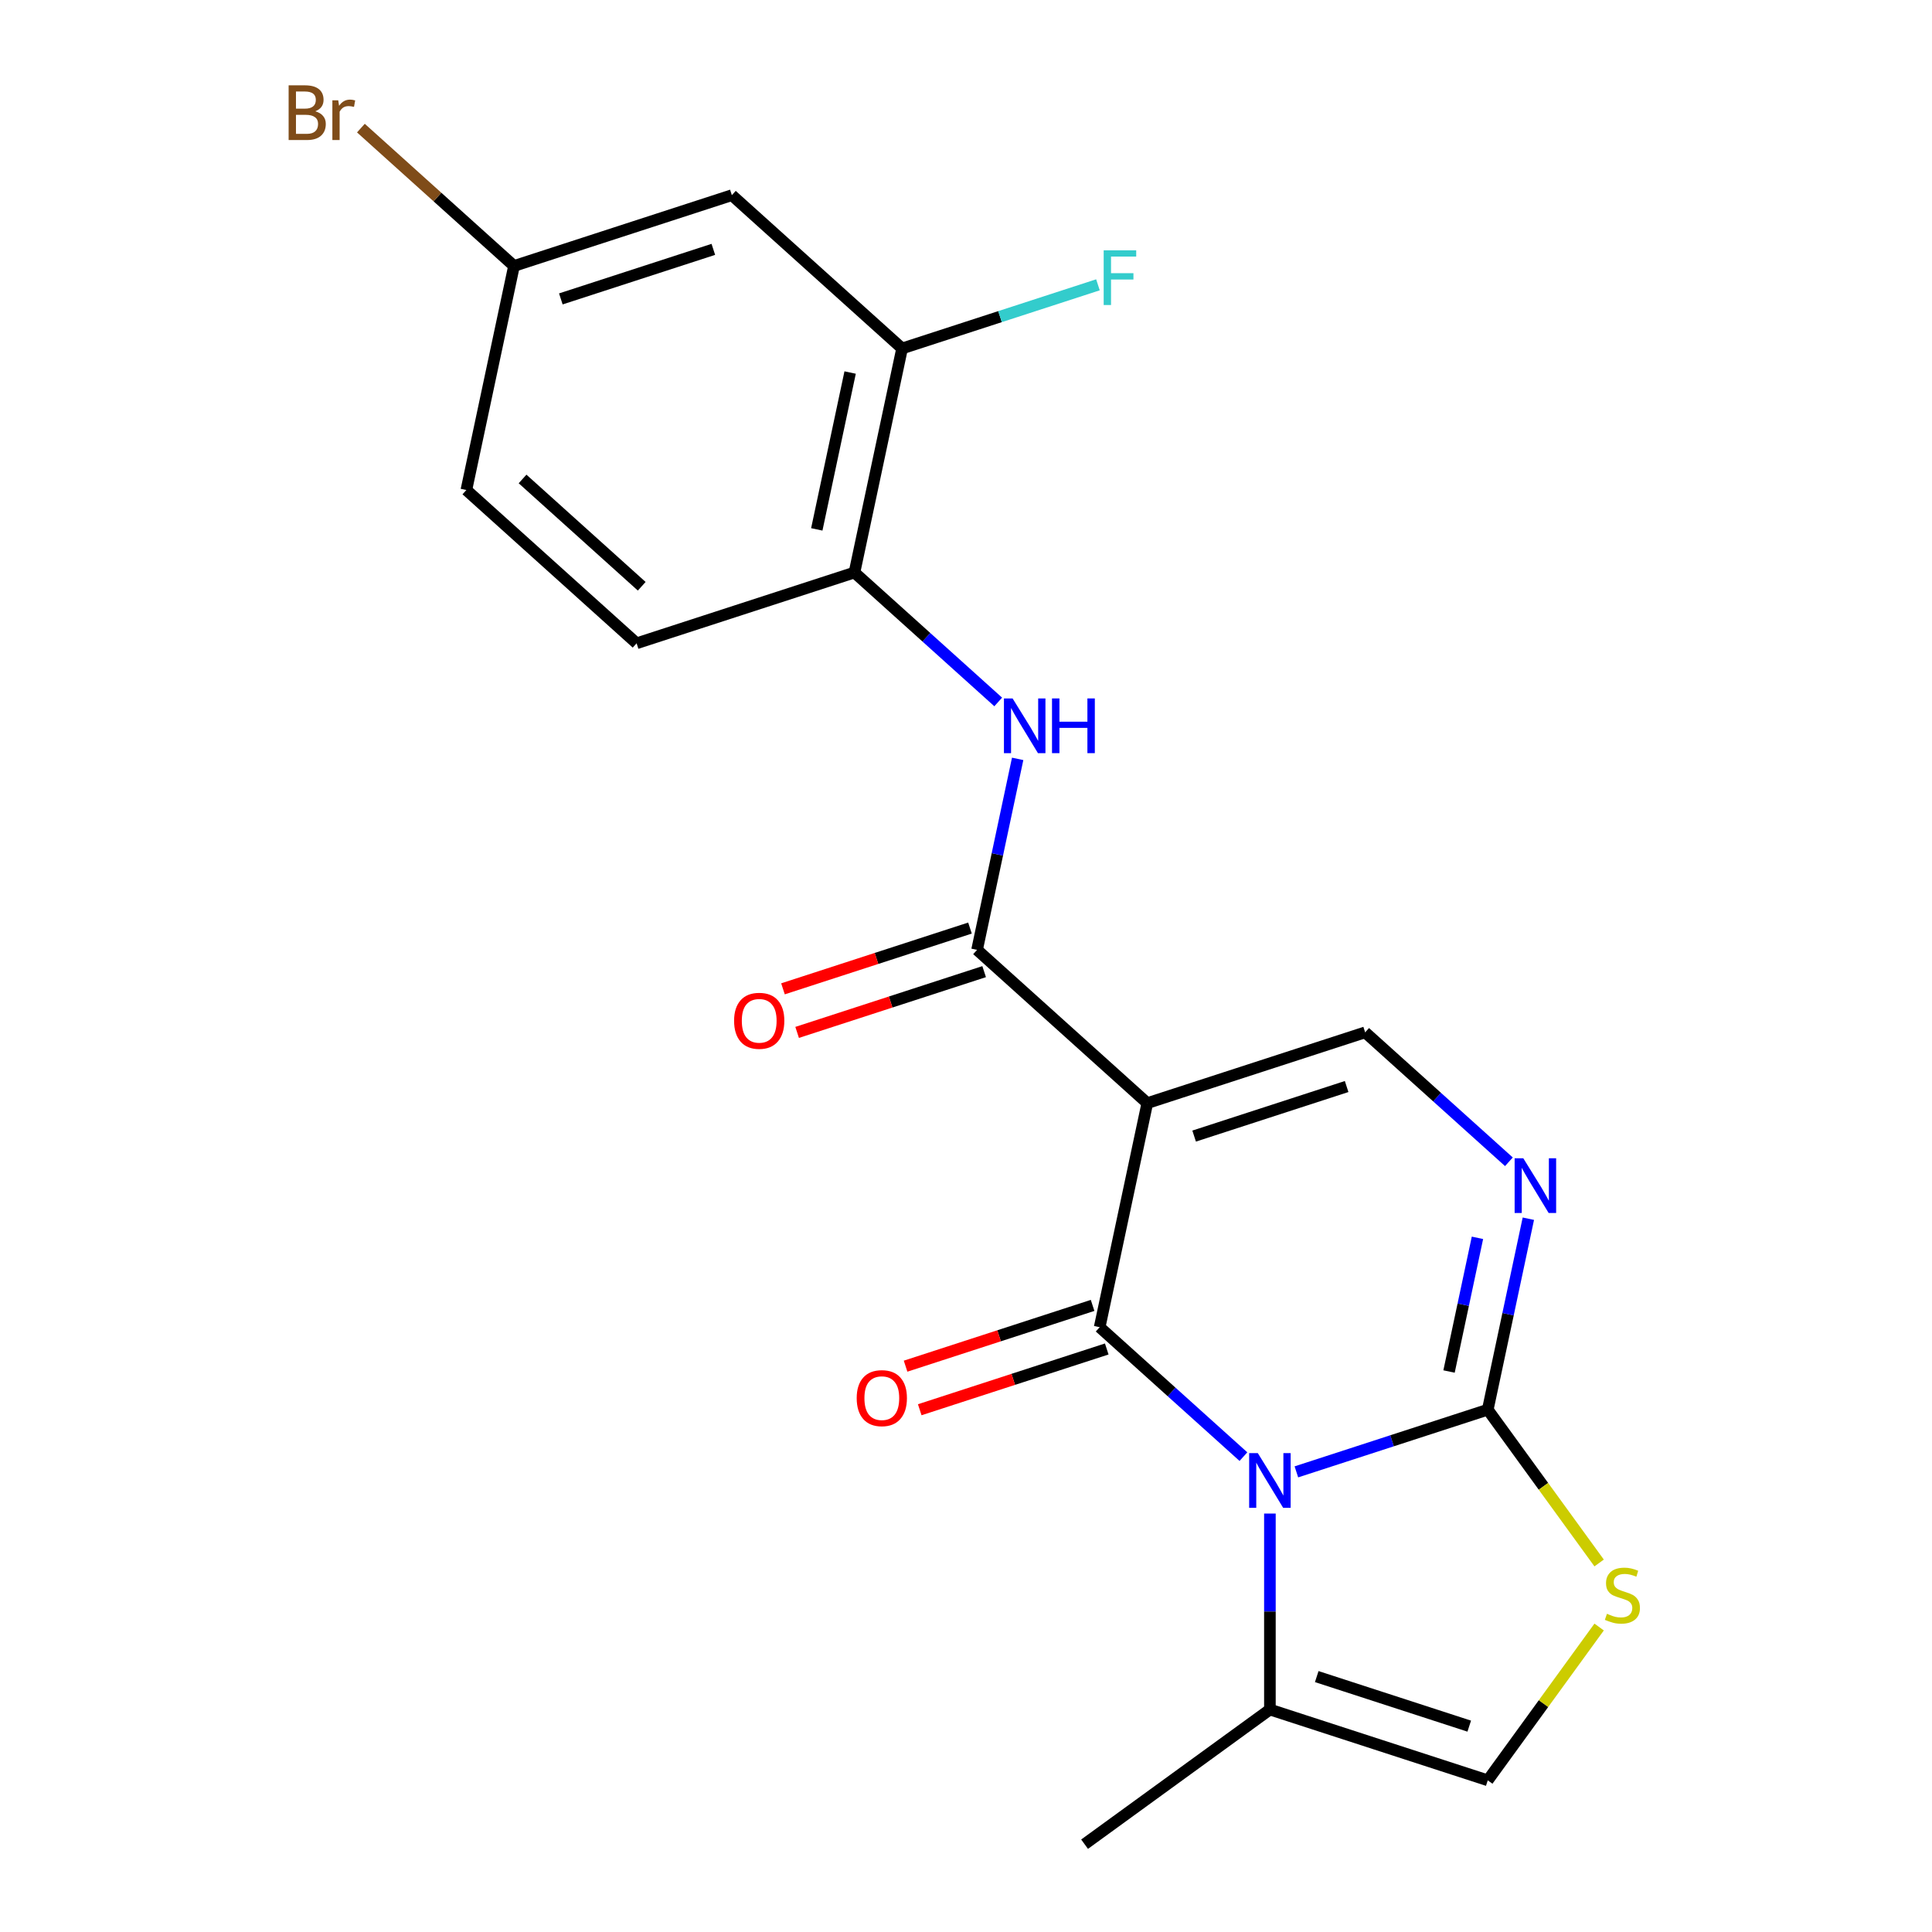 <?xml version='1.0' encoding='iso-8859-1'?>
<svg version='1.1' baseProfile='full'
              xmlns='http://www.w3.org/2000/svg'
                      xmlns:rdkit='http://www.rdkit.org/xml'
                      xmlns:xlink='http://www.w3.org/1999/xlink'
                  xml:space='preserve'
width='1000px' height='1000px' viewBox='0 0 1000 1000'>
<!-- END OF HEADER -->
<rect style='opacity:1.0;fill:#FFFFFF;stroke:none' width='1000' height='1000' x='0' y='0'> </rect>
<path class='bond-0' d='M 643.596,753.95 L 606.392,720.451' style='fill:none;fill-rule:evenodd;stroke:#0000FF;stroke-width:6px;stroke-linecap:butt;stroke-linejoin:miter;stroke-opacity:1' />
<path class='bond-0' d='M 606.392,720.451 L 569.188,686.953' style='fill:none;fill-rule:evenodd;stroke:#000000;stroke-width:6px;stroke-linecap:butt;stroke-linejoin:miter;stroke-opacity:1' />
<path class='bond-2' d='M 671.004,761.836 L 720.533,745.743' style='fill:none;fill-rule:evenodd;stroke:#0000FF;stroke-width:6px;stroke-linecap:butt;stroke-linejoin:miter;stroke-opacity:1' />
<path class='bond-2' d='M 720.533,745.743 L 770.062,729.65' style='fill:none;fill-rule:evenodd;stroke:#000000;stroke-width:6px;stroke-linecap:butt;stroke-linejoin:miter;stroke-opacity:1' />
<path class='bond-7' d='M 657.3,783.413 L 657.3,834.134' style='fill:none;fill-rule:evenodd;stroke:#0000FF;stroke-width:6px;stroke-linecap:butt;stroke-linejoin:miter;stroke-opacity:1' />
<path class='bond-7' d='M 657.3,834.134 L 657.3,884.854' style='fill:none;fill-rule:evenodd;stroke:#000000;stroke-width:6px;stroke-linecap:butt;stroke-linejoin:miter;stroke-opacity:1' />
<path class='bond-1' d='M 569.188,686.953 L 593.84,570.978' style='fill:none;fill-rule:evenodd;stroke:#000000;stroke-width:6px;stroke-linecap:butt;stroke-linejoin:miter;stroke-opacity:1' />
<path class='bond-12' d='M 565.525,675.677 L 517.125,691.403' style='fill:none;fill-rule:evenodd;stroke:#000000;stroke-width:6px;stroke-linecap:butt;stroke-linejoin:miter;stroke-opacity:1' />
<path class='bond-12' d='M 517.125,691.403 L 468.726,707.128' style='fill:none;fill-rule:evenodd;stroke:#FF0000;stroke-width:6px;stroke-linecap:butt;stroke-linejoin:miter;stroke-opacity:1' />
<path class='bond-12' d='M 572.852,698.229 L 524.453,713.955' style='fill:none;fill-rule:evenodd;stroke:#000000;stroke-width:6px;stroke-linecap:butt;stroke-linejoin:miter;stroke-opacity:1' />
<path class='bond-12' d='M 524.453,713.955 L 476.054,729.681' style='fill:none;fill-rule:evenodd;stroke:#FF0000;stroke-width:6px;stroke-linecap:butt;stroke-linejoin:miter;stroke-opacity:1' />
<path class='bond-3' d='M 593.84,570.978 L 505.728,491.643' style='fill:none;fill-rule:evenodd;stroke:#000000;stroke-width:6px;stroke-linecap:butt;stroke-linejoin:miter;stroke-opacity:1' />
<path class='bond-22' d='M 593.84,570.978 L 706.602,534.34' style='fill:none;fill-rule:evenodd;stroke:#000000;stroke-width:6px;stroke-linecap:butt;stroke-linejoin:miter;stroke-opacity:1' />
<path class='bond-22' d='M 618.082,588.035 L 697.016,562.388' style='fill:none;fill-rule:evenodd;stroke:#000000;stroke-width:6px;stroke-linecap:butt;stroke-linejoin:miter;stroke-opacity:1' />
<path class='bond-4' d='M 770.062,729.65 L 780.568,680.225' style='fill:none;fill-rule:evenodd;stroke:#000000;stroke-width:6px;stroke-linecap:butt;stroke-linejoin:miter;stroke-opacity:1' />
<path class='bond-4' d='M 780.568,680.225 L 791.074,630.8' style='fill:none;fill-rule:evenodd;stroke:#0000FF;stroke-width:6px;stroke-linecap:butt;stroke-linejoin:miter;stroke-opacity:1' />
<path class='bond-4' d='M 750.019,709.892 L 757.373,675.295' style='fill:none;fill-rule:evenodd;stroke:#000000;stroke-width:6px;stroke-linecap:butt;stroke-linejoin:miter;stroke-opacity:1' />
<path class='bond-4' d='M 757.373,675.295 L 764.727,640.697' style='fill:none;fill-rule:evenodd;stroke:#0000FF;stroke-width:6px;stroke-linecap:butt;stroke-linejoin:miter;stroke-opacity:1' />
<path class='bond-6' d='M 770.062,729.65 L 798.886,769.322' style='fill:none;fill-rule:evenodd;stroke:#000000;stroke-width:6px;stroke-linecap:butt;stroke-linejoin:miter;stroke-opacity:1' />
<path class='bond-6' d='M 798.886,769.322 L 827.709,808.994' style='fill:none;fill-rule:evenodd;stroke:#CCCC00;stroke-width:6px;stroke-linecap:butt;stroke-linejoin:miter;stroke-opacity:1' />
<path class='bond-8' d='M 505.728,491.643 L 516.234,442.217' style='fill:none;fill-rule:evenodd;stroke:#000000;stroke-width:6px;stroke-linecap:butt;stroke-linejoin:miter;stroke-opacity:1' />
<path class='bond-8' d='M 516.234,442.217 L 526.74,392.792' style='fill:none;fill-rule:evenodd;stroke:#0000FF;stroke-width:6px;stroke-linecap:butt;stroke-linejoin:miter;stroke-opacity:1' />
<path class='bond-14' d='M 502.064,480.366 L 453.665,496.092' style='fill:none;fill-rule:evenodd;stroke:#000000;stroke-width:6px;stroke-linecap:butt;stroke-linejoin:miter;stroke-opacity:1' />
<path class='bond-14' d='M 453.665,496.092 L 405.266,511.818' style='fill:none;fill-rule:evenodd;stroke:#FF0000;stroke-width:6px;stroke-linecap:butt;stroke-linejoin:miter;stroke-opacity:1' />
<path class='bond-14' d='M 509.392,502.919 L 460.993,518.645' style='fill:none;fill-rule:evenodd;stroke:#000000;stroke-width:6px;stroke-linecap:butt;stroke-linejoin:miter;stroke-opacity:1' />
<path class='bond-14' d='M 460.993,518.645 L 412.594,534.371' style='fill:none;fill-rule:evenodd;stroke:#FF0000;stroke-width:6px;stroke-linecap:butt;stroke-linejoin:miter;stroke-opacity:1' />
<path class='bond-5' d='M 781.009,601.336 L 743.806,567.838' style='fill:none;fill-rule:evenodd;stroke:#0000FF;stroke-width:6px;stroke-linecap:butt;stroke-linejoin:miter;stroke-opacity:1' />
<path class='bond-5' d='M 743.806,567.838 L 706.602,534.34' style='fill:none;fill-rule:evenodd;stroke:#000000;stroke-width:6px;stroke-linecap:butt;stroke-linejoin:miter;stroke-opacity:1' />
<path class='bond-21' d='M 827.709,842.149 L 798.886,881.821' style='fill:none;fill-rule:evenodd;stroke:#CCCC00;stroke-width:6px;stroke-linecap:butt;stroke-linejoin:miter;stroke-opacity:1' />
<path class='bond-21' d='M 798.886,881.821 L 770.062,921.493' style='fill:none;fill-rule:evenodd;stroke:#000000;stroke-width:6px;stroke-linecap:butt;stroke-linejoin:miter;stroke-opacity:1' />
<path class='bond-9' d='M 657.3,884.854 L 770.062,921.493' style='fill:none;fill-rule:evenodd;stroke:#000000;stroke-width:6px;stroke-linecap:butt;stroke-linejoin:miter;stroke-opacity:1' />
<path class='bond-9' d='M 681.542,867.798 L 760.476,893.445' style='fill:none;fill-rule:evenodd;stroke:#000000;stroke-width:6px;stroke-linecap:butt;stroke-linejoin:miter;stroke-opacity:1' />
<path class='bond-20' d='M 657.3,884.854 L 561.378,954.545' style='fill:none;fill-rule:evenodd;stroke:#000000;stroke-width:6px;stroke-linecap:butt;stroke-linejoin:miter;stroke-opacity:1' />
<path class='bond-10' d='M 516.675,363.329 L 479.472,329.83' style='fill:none;fill-rule:evenodd;stroke:#0000FF;stroke-width:6px;stroke-linecap:butt;stroke-linejoin:miter;stroke-opacity:1' />
<path class='bond-10' d='M 479.472,329.83 L 442.268,296.332' style='fill:none;fill-rule:evenodd;stroke:#000000;stroke-width:6px;stroke-linecap:butt;stroke-linejoin:miter;stroke-opacity:1' />
<path class='bond-11' d='M 442.268,296.332 L 466.919,180.358' style='fill:none;fill-rule:evenodd;stroke:#000000;stroke-width:6px;stroke-linecap:butt;stroke-linejoin:miter;stroke-opacity:1' />
<path class='bond-11' d='M 422.771,274.006 L 440.027,192.824' style='fill:none;fill-rule:evenodd;stroke:#000000;stroke-width:6px;stroke-linecap:butt;stroke-linejoin:miter;stroke-opacity:1' />
<path class='bond-15' d='M 442.268,296.332 L 329.506,332.971' style='fill:none;fill-rule:evenodd;stroke:#000000;stroke-width:6px;stroke-linecap:butt;stroke-linejoin:miter;stroke-opacity:1' />
<path class='bond-13' d='M 466.919,180.358 L 378.808,101.022' style='fill:none;fill-rule:evenodd;stroke:#000000;stroke-width:6px;stroke-linecap:butt;stroke-linejoin:miter;stroke-opacity:1' />
<path class='bond-17' d='M 466.919,180.358 L 517.608,163.888' style='fill:none;fill-rule:evenodd;stroke:#000000;stroke-width:6px;stroke-linecap:butt;stroke-linejoin:miter;stroke-opacity:1' />
<path class='bond-17' d='M 517.608,163.888 L 568.298,147.418' style='fill:none;fill-rule:evenodd;stroke:#33CCCC;stroke-width:6px;stroke-linecap:butt;stroke-linejoin:miter;stroke-opacity:1' />
<path class='bond-23' d='M 378.808,101.022 L 266.045,137.661' style='fill:none;fill-rule:evenodd;stroke:#000000;stroke-width:6px;stroke-linecap:butt;stroke-linejoin:miter;stroke-opacity:1' />
<path class='bond-23' d='M 369.221,129.07 L 290.287,154.717' style='fill:none;fill-rule:evenodd;stroke:#000000;stroke-width:6px;stroke-linecap:butt;stroke-linejoin:miter;stroke-opacity:1' />
<path class='bond-18' d='M 329.506,332.971 L 241.394,253.635' style='fill:none;fill-rule:evenodd;stroke:#000000;stroke-width:6px;stroke-linecap:butt;stroke-linejoin:miter;stroke-opacity:1' />
<path class='bond-18' d='M 332.156,303.448 L 270.478,247.913' style='fill:none;fill-rule:evenodd;stroke:#000000;stroke-width:6px;stroke-linecap:butt;stroke-linejoin:miter;stroke-opacity:1' />
<path class='bond-16' d='M 266.045,137.661 L 241.394,253.635' style='fill:none;fill-rule:evenodd;stroke:#000000;stroke-width:6px;stroke-linecap:butt;stroke-linejoin:miter;stroke-opacity:1' />
<path class='bond-19' d='M 266.045,137.661 L 226.422,101.983' style='fill:none;fill-rule:evenodd;stroke:#000000;stroke-width:6px;stroke-linecap:butt;stroke-linejoin:miter;stroke-opacity:1' />
<path class='bond-19' d='M 226.422,101.983 L 186.798,66.306' style='fill:none;fill-rule:evenodd;stroke:#7F4C19;stroke-width:6px;stroke-linecap:butt;stroke-linejoin:miter;stroke-opacity:1' />
<path  class='atom-0' d='M 651.04 752.129
L 660.32 767.129
Q 661.24 768.609, 662.72 771.289
Q 664.2 773.969, 664.28 774.129
L 664.28 752.129
L 668.04 752.129
L 668.04 780.449
L 664.16 780.449
L 654.2 764.049
Q 653.04 762.129, 651.8 759.929
Q 650.6 757.729, 650.24 757.049
L 650.24 780.449
L 646.56 780.449
L 646.56 752.129
L 651.04 752.129
' fill='#0000FF'/>
<path  class='atom-5' d='M 788.454 599.516
L 797.734 614.516
Q 798.654 615.996, 800.134 618.676
Q 801.614 621.356, 801.694 621.516
L 801.694 599.516
L 805.454 599.516
L 805.454 627.836
L 801.574 627.836
L 791.614 611.436
Q 790.454 609.516, 789.214 607.316
Q 788.014 605.116, 787.654 604.436
L 787.654 627.836
L 783.974 627.836
L 783.974 599.516
L 788.454 599.516
' fill='#0000FF'/>
<path  class='atom-7' d='M 831.753 835.292
Q 832.073 835.412, 833.393 835.972
Q 834.713 836.532, 836.153 836.892
Q 837.633 837.212, 839.073 837.212
Q 841.753 837.212, 843.313 835.932
Q 844.873 834.612, 844.873 832.332
Q 844.873 830.772, 844.073 829.812
Q 843.313 828.852, 842.113 828.332
Q 840.913 827.812, 838.913 827.212
Q 836.393 826.452, 834.873 825.732
Q 833.393 825.012, 832.313 823.492
Q 831.273 821.972, 831.273 819.412
Q 831.273 815.852, 833.673 813.652
Q 836.113 811.452, 840.913 811.452
Q 844.193 811.452, 847.913 813.012
L 846.993 816.092
Q 843.593 814.692, 841.033 814.692
Q 838.273 814.692, 836.753 815.852
Q 835.233 816.972, 835.273 818.932
Q 835.273 820.452, 836.033 821.372
Q 836.833 822.292, 837.953 822.812
Q 839.113 823.332, 841.033 823.932
Q 843.593 824.732, 845.113 825.532
Q 846.633 826.332, 847.713 827.972
Q 848.833 829.572, 848.833 832.332
Q 848.833 836.252, 846.193 838.372
Q 843.593 840.452, 839.233 840.452
Q 836.713 840.452, 834.793 839.892
Q 832.913 839.372, 830.673 838.452
L 831.753 835.292
' fill='#CCCC00'/>
<path  class='atom-9' d='M 524.119 361.508
L 533.399 376.508
Q 534.319 377.988, 535.799 380.668
Q 537.279 383.348, 537.359 383.508
L 537.359 361.508
L 541.119 361.508
L 541.119 389.828
L 537.239 389.828
L 527.279 373.428
Q 526.119 371.508, 524.879 369.308
Q 523.679 367.108, 523.319 366.428
L 523.319 389.828
L 519.639 389.828
L 519.639 361.508
L 524.119 361.508
' fill='#0000FF'/>
<path  class='atom-9' d='M 544.519 361.508
L 548.359 361.508
L 548.359 373.548
L 562.839 373.548
L 562.839 361.508
L 566.679 361.508
L 566.679 389.828
L 562.839 389.828
L 562.839 376.748
L 548.359 376.748
L 548.359 389.828
L 544.519 389.828
L 544.519 361.508
' fill='#0000FF'/>
<path  class='atom-13' d='M 443.426 723.672
Q 443.426 716.872, 446.786 713.072
Q 450.146 709.272, 456.426 709.272
Q 462.706 709.272, 466.066 713.072
Q 469.426 716.872, 469.426 723.672
Q 469.426 730.552, 466.026 734.472
Q 462.626 738.352, 456.426 738.352
Q 450.186 738.352, 446.786 734.472
Q 443.426 730.592, 443.426 723.672
M 456.426 735.152
Q 460.746 735.152, 463.066 732.272
Q 465.426 729.352, 465.426 723.672
Q 465.426 718.112, 463.066 715.312
Q 460.746 712.472, 456.426 712.472
Q 452.106 712.472, 449.746 715.272
Q 447.426 718.072, 447.426 723.672
Q 447.426 729.392, 449.746 732.272
Q 452.106 735.152, 456.426 735.152
' fill='#FF0000'/>
<path  class='atom-15' d='M 379.966 528.361
Q 379.966 521.561, 383.326 517.761
Q 386.686 513.961, 392.966 513.961
Q 399.246 513.961, 402.606 517.761
Q 405.966 521.561, 405.966 528.361
Q 405.966 535.241, 402.566 539.161
Q 399.166 543.041, 392.966 543.041
Q 386.726 543.041, 383.326 539.161
Q 379.966 535.281, 379.966 528.361
M 392.966 539.841
Q 397.286 539.841, 399.606 536.961
Q 401.966 534.041, 401.966 528.361
Q 401.966 522.801, 399.606 520.001
Q 397.286 517.161, 392.966 517.161
Q 388.646 517.161, 386.286 519.961
Q 383.966 522.761, 383.966 528.361
Q 383.966 534.081, 386.286 536.961
Q 388.646 539.841, 392.966 539.841
' fill='#FF0000'/>
<path  class='atom-18' d='M 571.262 129.559
L 588.102 129.559
L 588.102 132.799
L 575.062 132.799
L 575.062 141.399
L 586.662 141.399
L 586.662 144.679
L 575.062 144.679
L 575.062 157.879
L 571.262 157.879
L 571.262 129.559
' fill='#33CCCC'/>
<path  class='atom-20' d='M 163.154 57.605
Q 165.874 58.365, 167.234 60.045
Q 168.634 61.685, 168.634 64.125
Q 168.634 68.045, 166.114 70.285
Q 163.634 72.485, 158.914 72.485
L 149.394 72.485
L 149.394 44.165
L 157.754 44.165
Q 162.594 44.165, 165.034 46.125
Q 167.474 48.085, 167.474 51.685
Q 167.474 55.965, 163.154 57.605
M 153.194 47.365
L 153.194 56.245
L 157.754 56.245
Q 160.554 56.245, 161.994 55.125
Q 163.474 53.965, 163.474 51.685
Q 163.474 47.365, 157.754 47.365
L 153.194 47.365
M 158.914 69.285
Q 161.674 69.285, 163.154 67.965
Q 164.634 66.645, 164.634 64.125
Q 164.634 61.805, 162.994 60.645
Q 161.394 59.445, 158.314 59.445
L 153.194 59.445
L 153.194 69.285
L 158.914 69.285
' fill='#7F4C19'/>
<path  class='atom-20' d='M 175.074 51.925
L 175.514 54.765
Q 177.674 51.565, 181.194 51.565
Q 182.314 51.565, 183.834 51.965
L 183.234 55.325
Q 181.514 54.925, 180.554 54.925
Q 178.874 54.925, 177.754 55.605
Q 176.674 56.245, 175.794 57.805
L 175.794 72.485
L 172.034 72.485
L 172.034 51.925
L 175.074 51.925
' fill='#7F4C19'/>
</svg>
